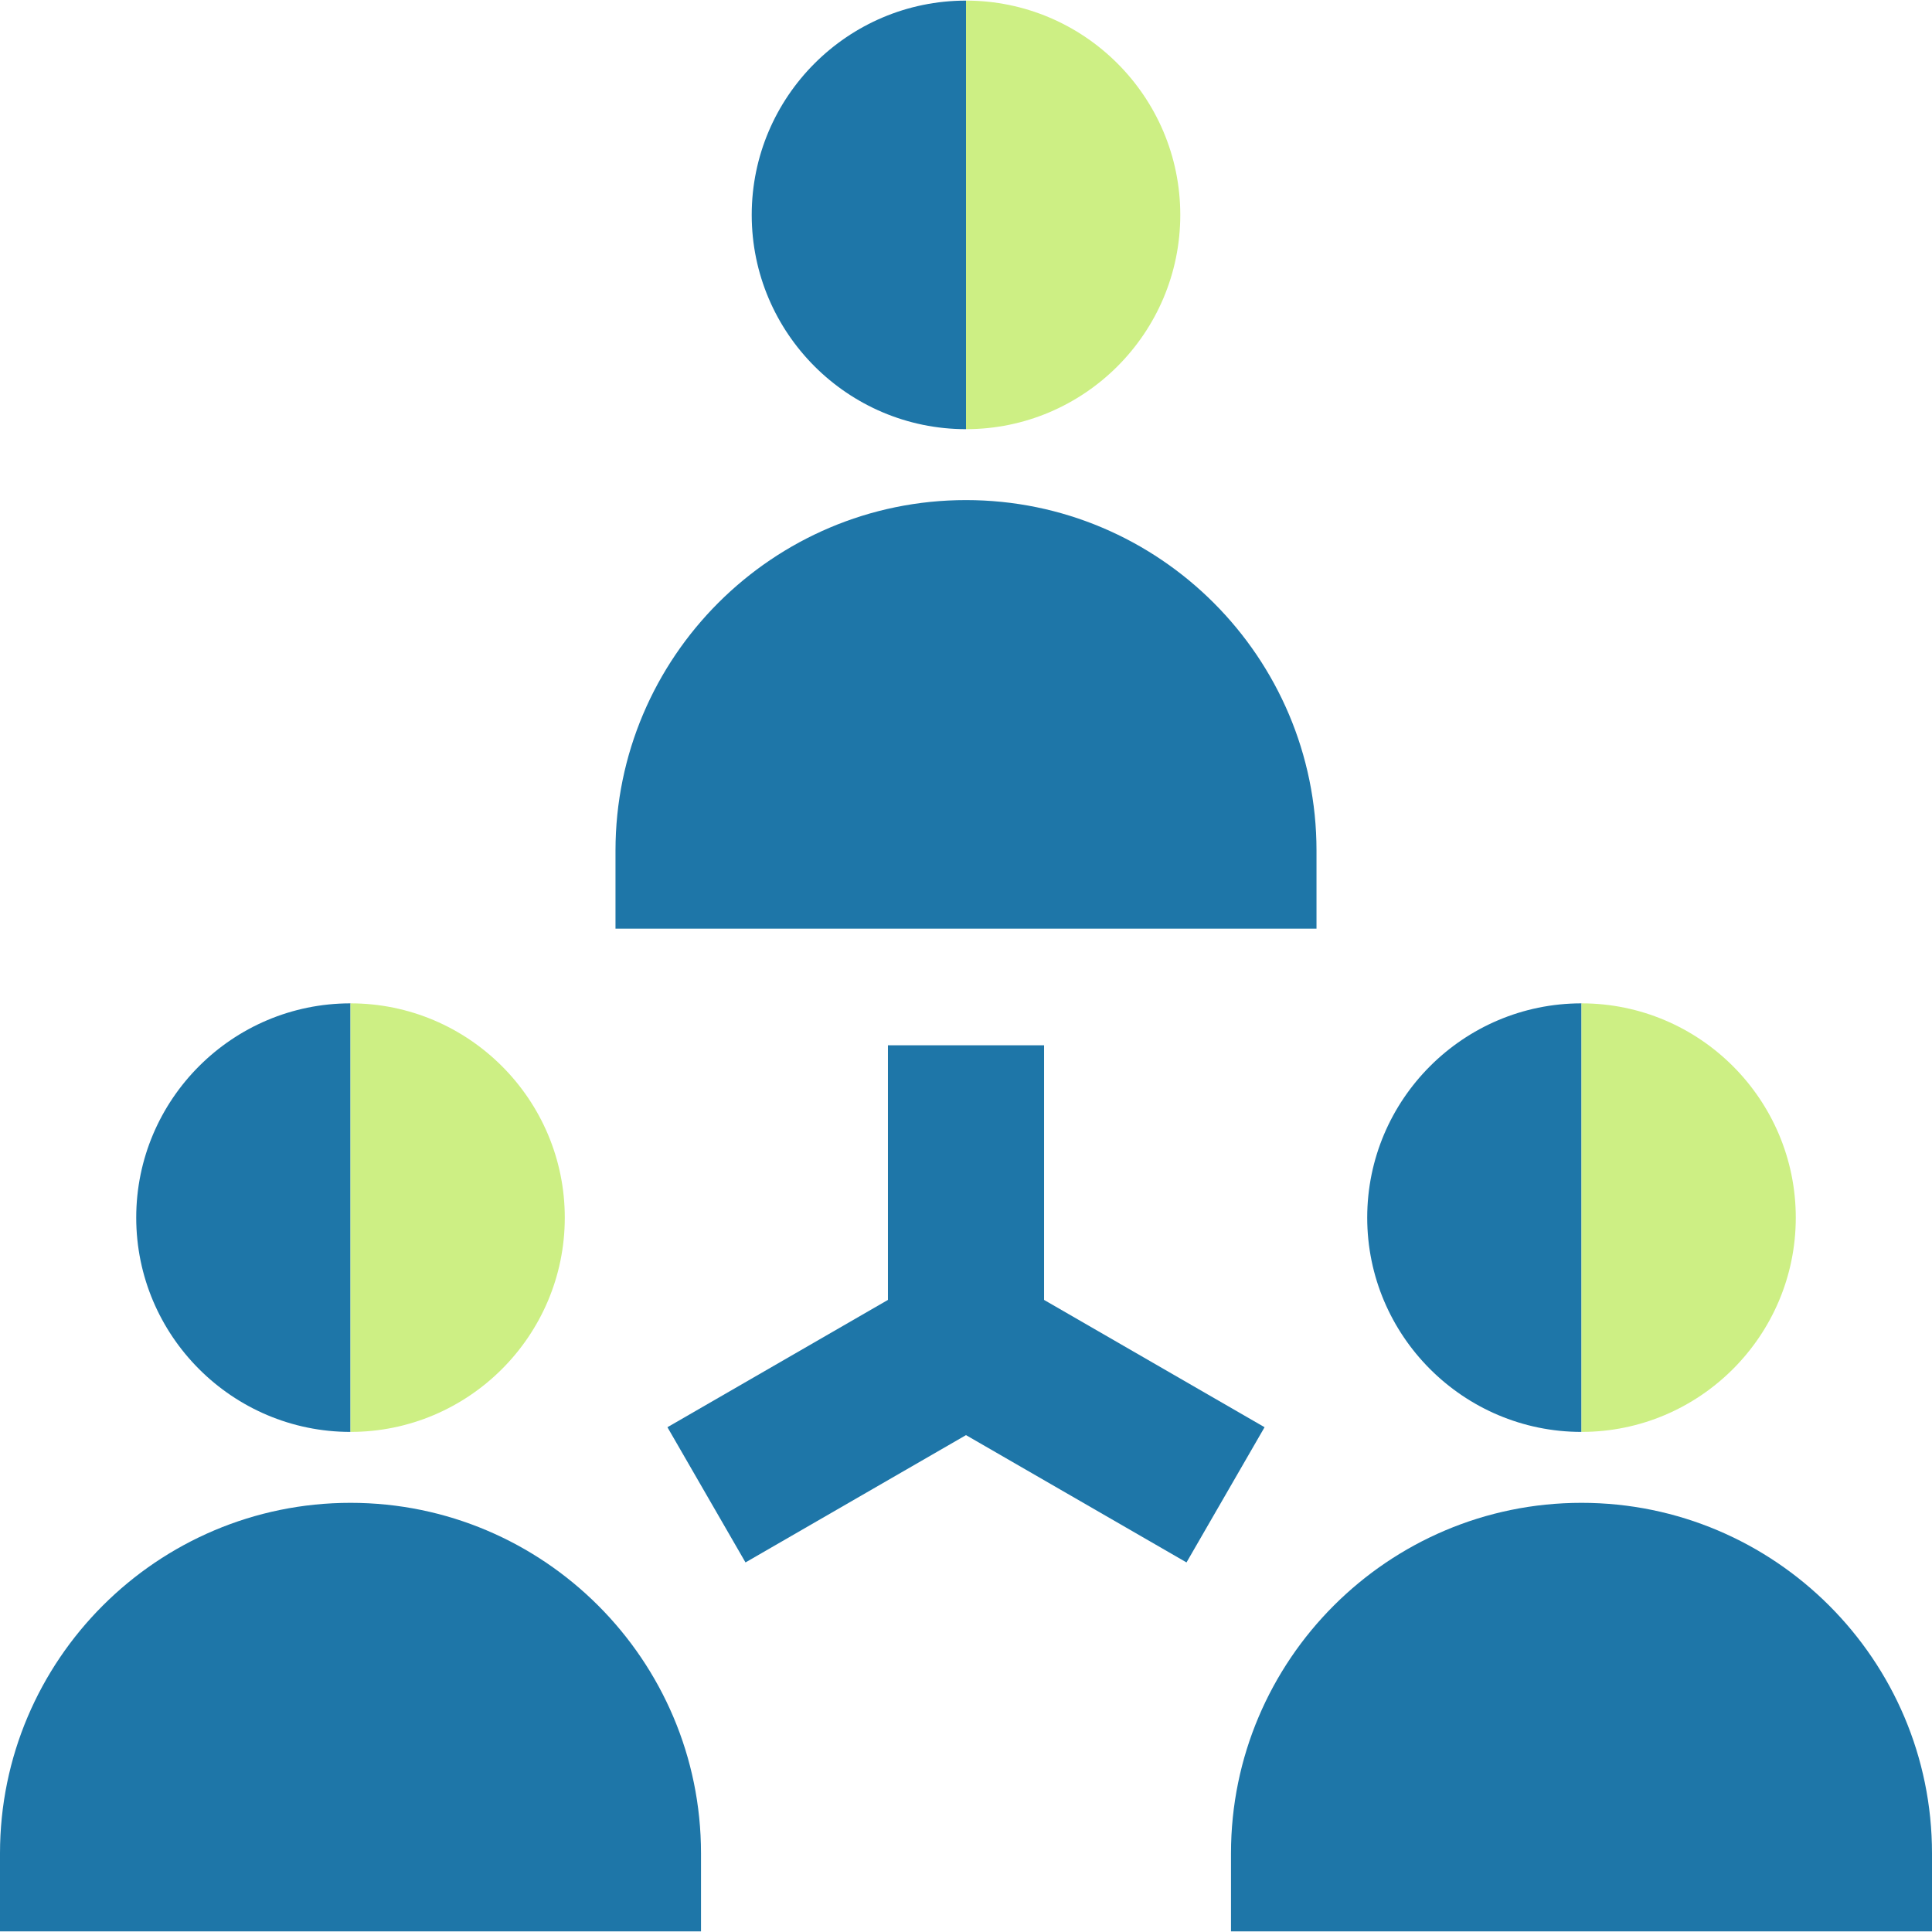 <!DOCTYPE svg PUBLIC "-//W3C//DTD SVG 1.1//EN" "http://www.w3.org/Graphics/SVG/1.1/DTD/svg11.dtd">
<!-- Uploaded to: SVG Repo, www.svgrepo.com, Transformed by: SVG Repo Mixer Tools -->
<svg height="64px" width="64px" version="1.1" id="Layer_1" xmlns="http://www.w3.org/2000/svg" xmlns:xlink="http://www.w3.org/1999/xlink" viewBox="0 0 495 495" xml:space="preserve" fill="#1e76a8">
<g id="SVGRepo_bgCarrier" stroke-width="0"/>
<g id="SVGRepo_tracerCarrier" stroke-linecap="round" stroke-linejoin="round"/>
<g id="SVGRepo_iconCarrier"> <g> <path style="fill:#1e76a8;" d="M89.803,366.872V257.069c-30.272,0-54.901,24.629-54.901,54.902S59.53,366.872,89.803,366.872z"/> <path style="fill:#1e76a8;" d="M89.803,385.041C40.285,385.041,0,425.327,0,474.844v20h179.605v-20 C179.605,425.327,139.32,385.041,89.803,385.041z"/> <path style="fill:#1e76a8;" d="M405.197,366.872V257.069c-30.272,0-54.901,24.629-54.901,54.902S374.925,366.872,405.197,366.872z"/> <path style="fill:#1e76a8;" d="M405.197,385.041c-49.518,0-89.803,40.286-89.803,89.803v20H495v-20 C495,425.327,454.715,385.041,405.197,385.041z"/> <path style="fill:#1e76a8;" d="M247.5,109.959V0.156c-30.272,0-54.901,24.629-54.901,54.902S217.228,109.959,247.5,109.959z"/> <path style="fill:#cdef84;" d="M144.704,311.971c0-30.273-24.629-54.902-54.901-54.902v109.803 C120.075,366.872,144.704,342.243,144.704,311.971z"/> <path style="fill:#cdef84;" d="M460.099,311.971c0-30.273-24.629-54.902-54.901-54.902v109.803 C435.47,366.872,460.099,342.243,460.099,311.971z"/> <path style="fill:#cdef84;" d="M302.401,55.057c0-30.273-24.629-54.902-54.901-54.902v109.803 C277.772,109.959,302.401,85.33,302.401,55.057z"/> <path style="fill:#1e76a8;" d="M337.303,217.931c0-49.518-40.285-89.803-89.803-89.803s-89.803,40.286-89.803,89.803v20h179.605 V217.931z"/> <polygon style="fill:#1e76a8;" points="267.5,333.052 267.5,267.816 227.5,267.816 227.5,333.052 171.004,365.67 191.004,400.311 247.5,367.693 303.996,400.311 323.996,365.67 "/> </g> </g>
</svg>